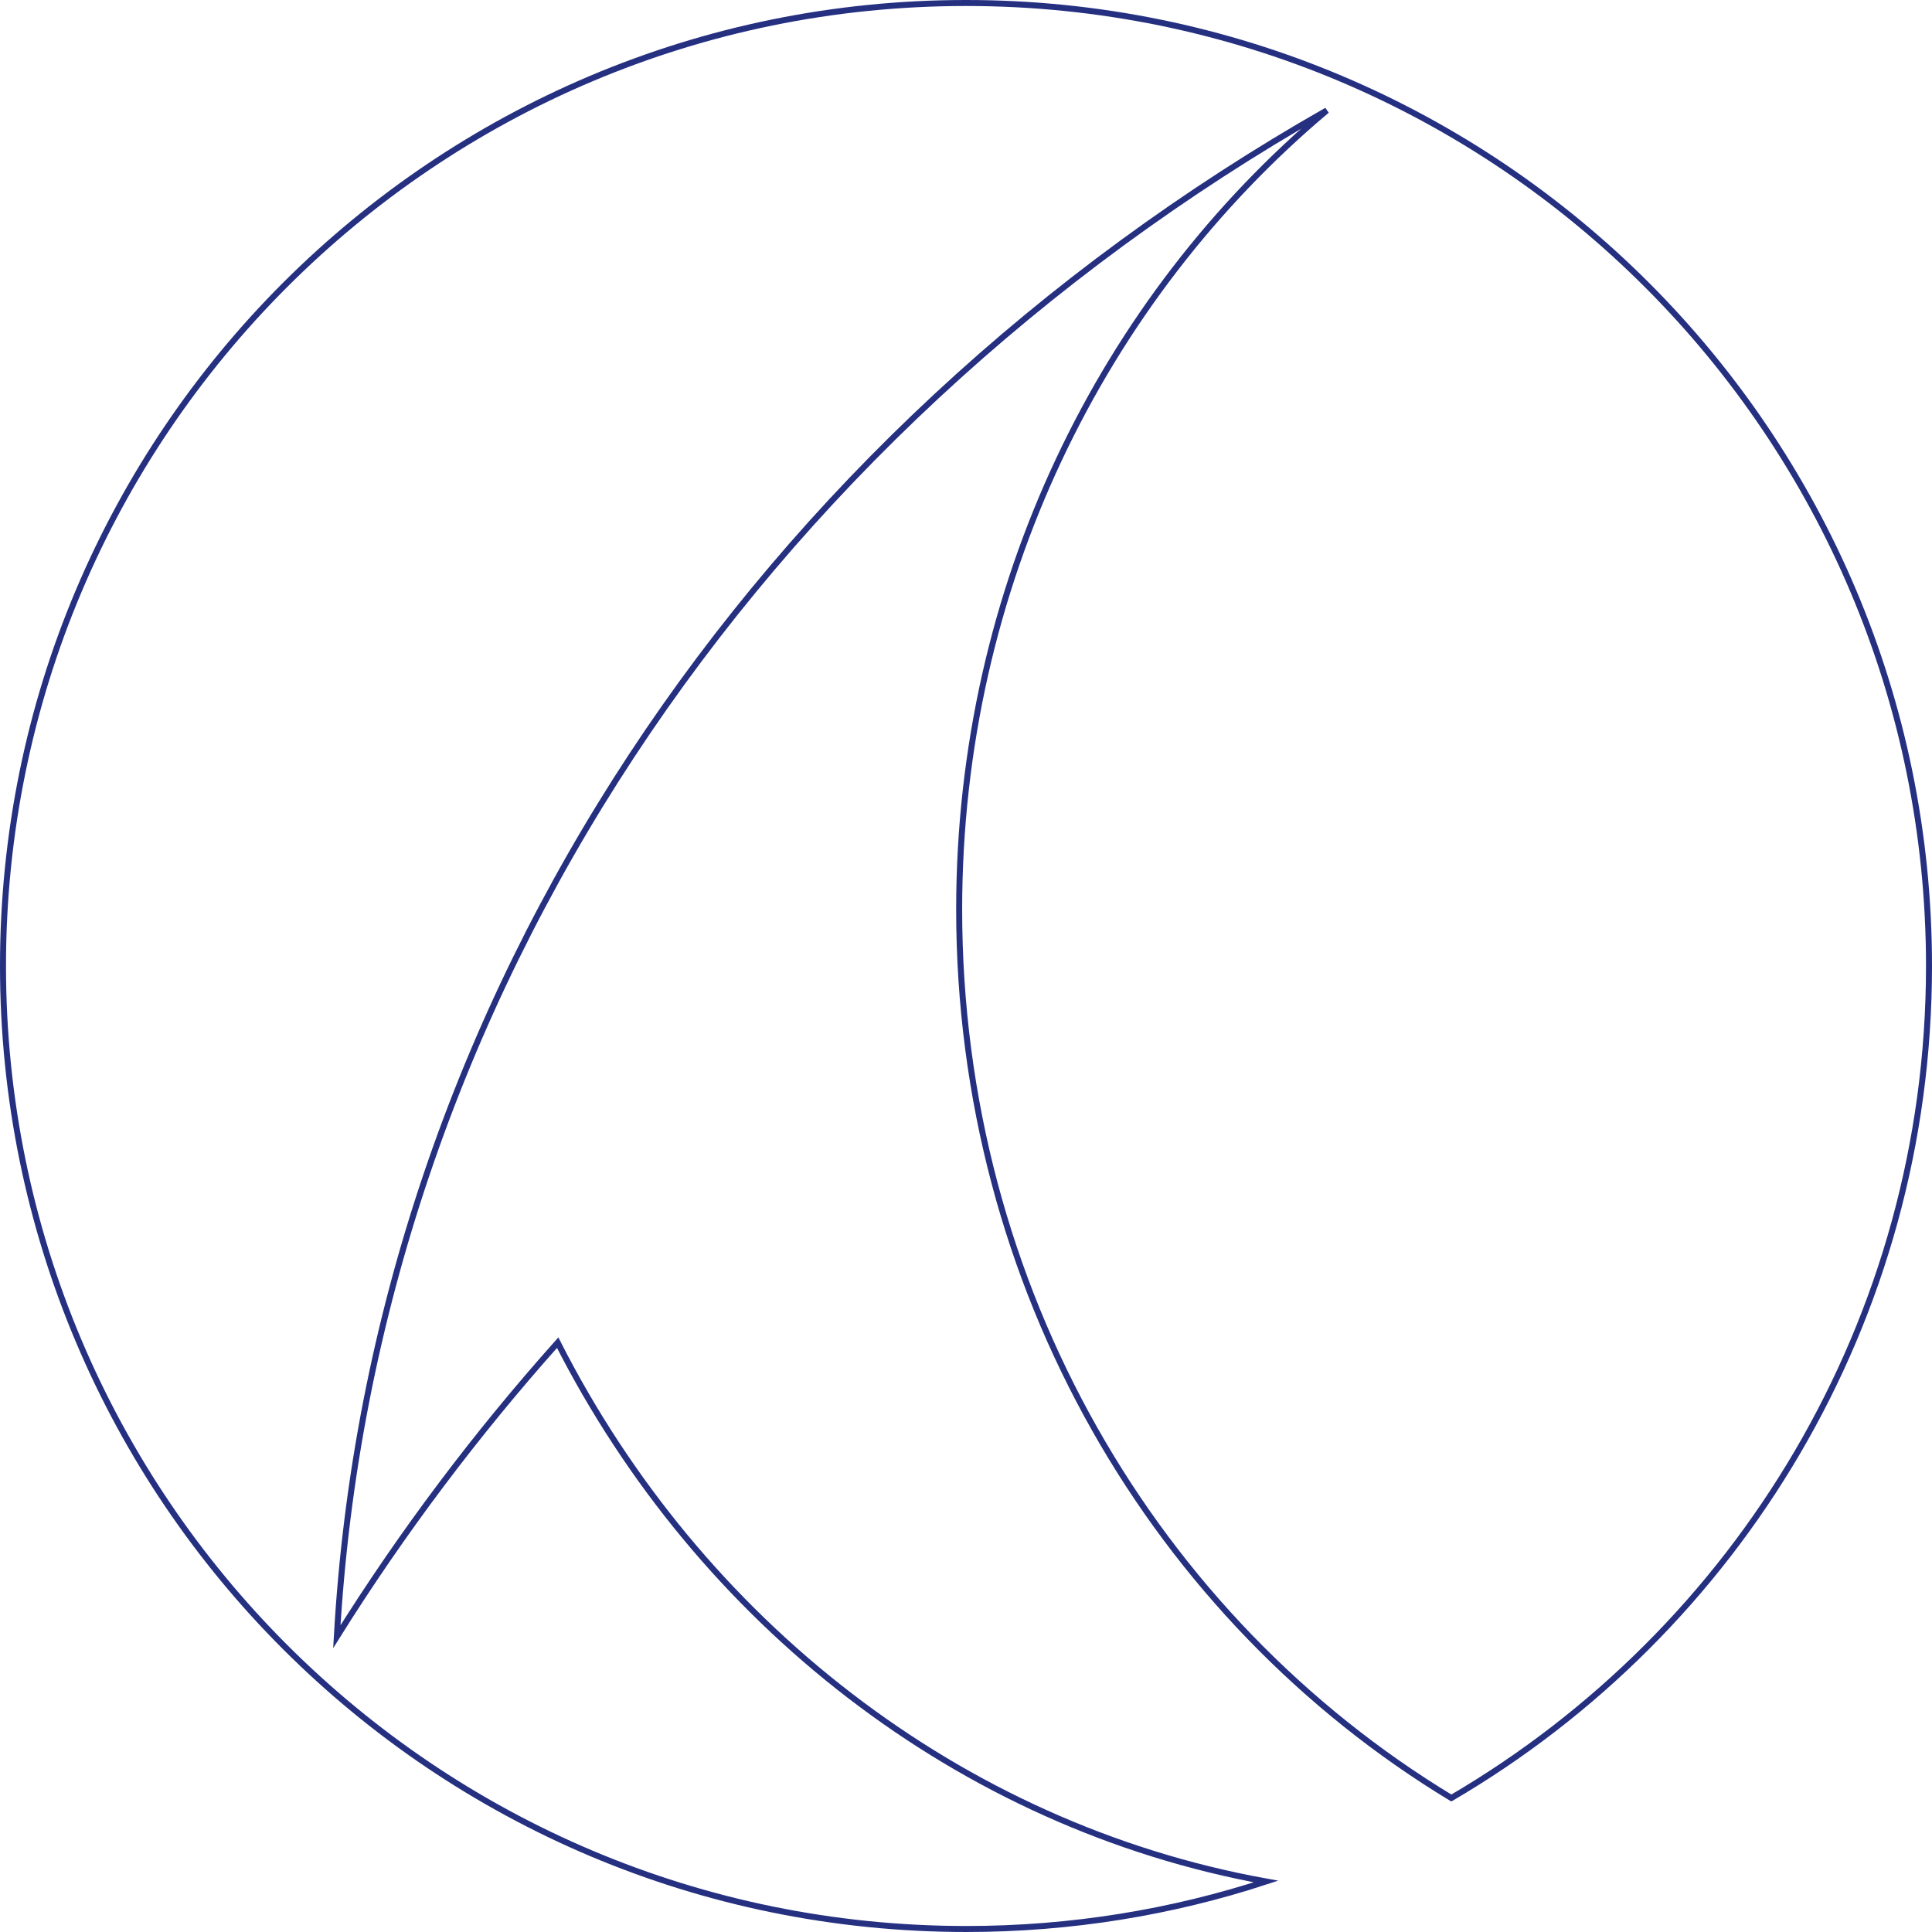 <?xml version="1.0" encoding="UTF-8"?><svg id="Livello_2" xmlns="http://www.w3.org/2000/svg" viewBox="0 0 322.12 322.12"><defs><style>.cls-1{fill:none;stroke:#253081;stroke-miterlimit:10;}</style></defs><g id="Livello_2-2"><g id="Livello_1-2"><path class="cls-1" d="m.5,161.06C.5,72.36,72.36.5,161.06.5s160.56,71.86,160.56,160.56c0,59.16-31.97,110.82-79.64,138.72-49.17-29.76-82.06-84.92-82.06-148.14,0-53.81,23.91-101.83,61.3-133.23C126.16,72.5,62.16,166.48,56.16,272.88c10.99-17.55,23.33-33.9,36.82-49.02,23.62,46.46,66.94,80.57,118.1,89.84-15.7,5.14-32.54,7.92-49.95,7.92C72.36,321.62.5,249.76.5,161.06"/></g></g></svg>